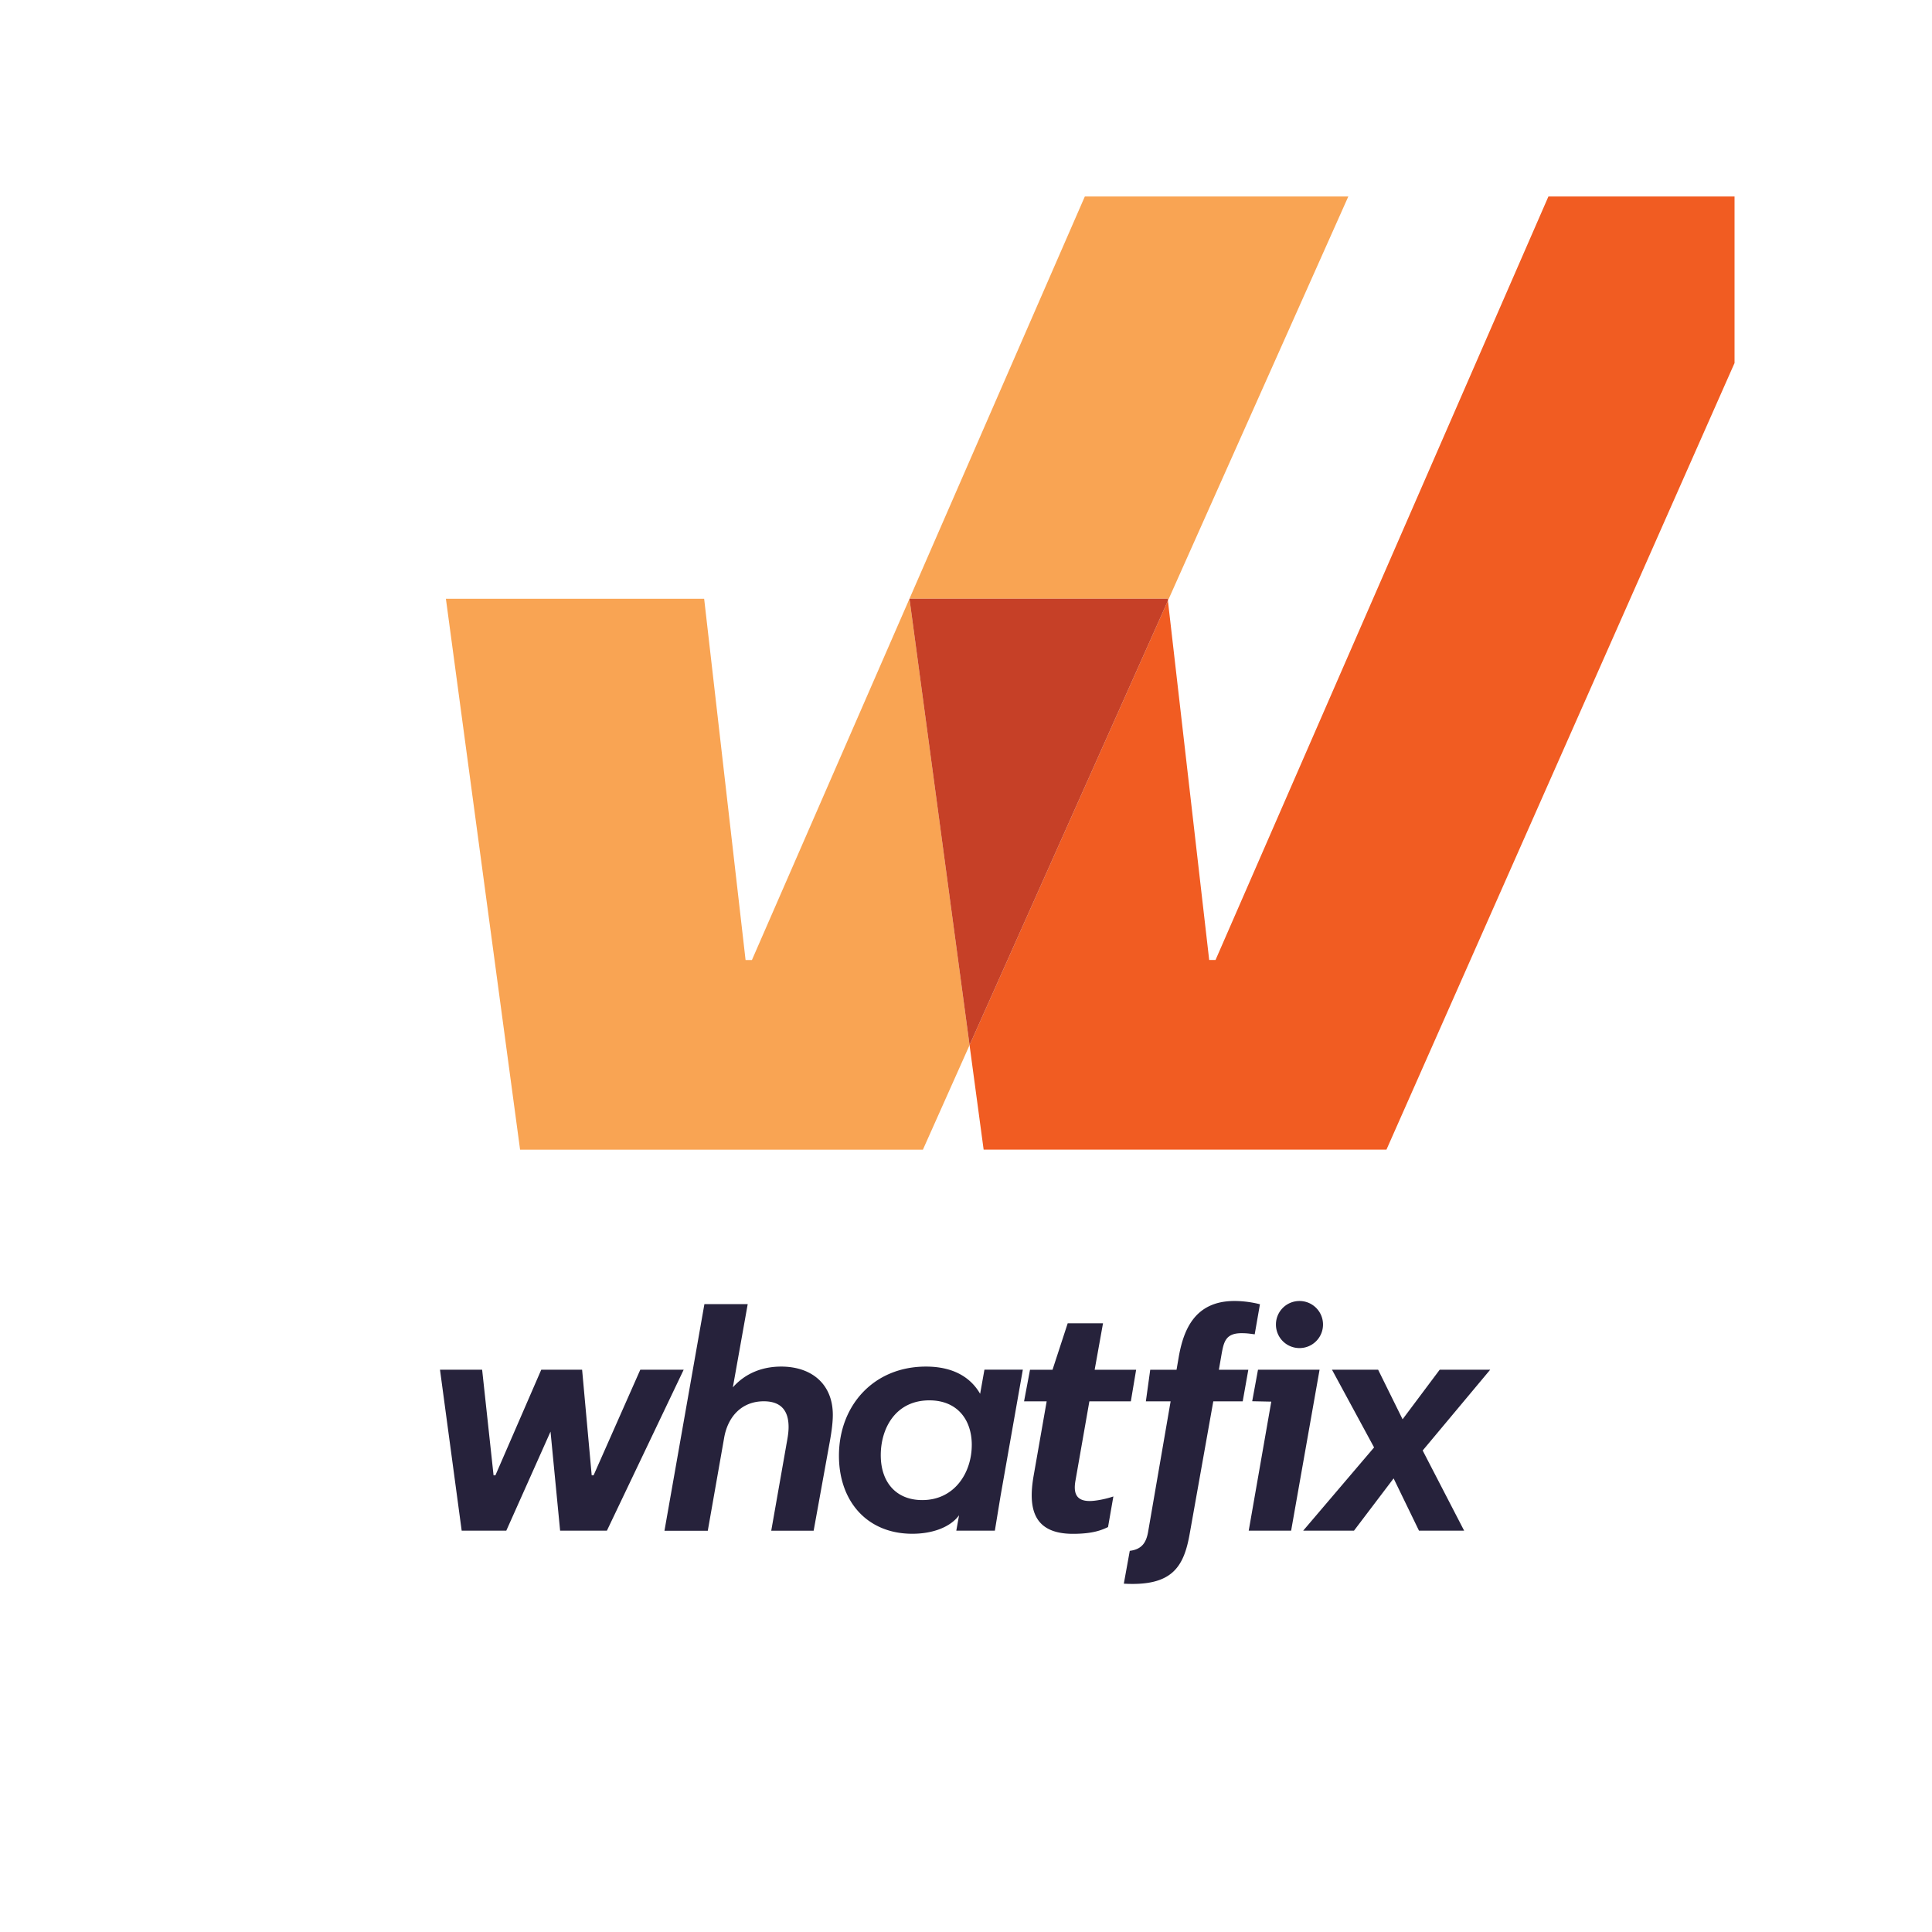 <svg xmlns="http://www.w3.org/2000/svg" width="118" height="118" fill="none"><path fill="#fff" d="M0 0h118v118H0z"/><g clip-path="url(#a)"><path fill="#F15C22" d="M94.69 11.73 74.241 58.631h-.388l-2.521-21.944-12.115 27.146.86 6.381h24.604l25.899-58.527-10.493.043h-5.399Z"/><path fill="#F9A453" d="M45.925 58.635h-.388l-2.53-22.064H27.234l4.531 33.647h24.603l2.85-6.385-3.67-27.265-9.623 22.067ZM66.376 11.73 55.548 36.567H71.32l.013.12L82.47 11.733H66.376v-.004Z"/><path fill="#C64027" d="M71.32 36.568H55.548l3.67 27.265 12.115-27.146-.013-.119Z"/><path fill="#26223B" d="M43.022 79.65h2.646l-.908 5.085c.736-.833 1.76-1.269 2.95-1.269 1.873 0 3.156 1.078 3.156 2.95 0 .567-.112 1.25-.225 1.854l-.946 5.22h-2.59l.909-5.164c.056-.341.15-.739.15-1.17 0-.834-.322-1.57-1.513-1.57-1.343 0-2.191.927-2.42 2.214l-1.002 5.693h-2.646l2.44-13.844Zm-1.265 4.007-4.69 9.832H34.21l-.586-6.05-2.702 6.05h-2.724l-1.325-9.832h2.574l.698 6.45h.113l2.8-6.45h2.495l.586 6.45h.115l2.853-6.45h2.65Zm16.65 9.833.169-.943c-.526.723-1.606 1.13-2.856 1.13-2.762 0-4.48-1.985-4.48-4.766 0-3.062 2.116-5.445 5.313-5.445 1.816 0 2.8.777 3.31 1.663l.263-1.475h2.345L61.11 91.37l-.347 2.116h-2.355v.003Zm.946-5.236c0-1.55-.89-2.725-2.59-2.725-2.06 0-2.969 1.701-2.969 3.348 0 1.663.946 2.743 2.534 2.743 1.982 0 3.024-1.685 3.024-3.366Zm8.015-7.431-.51 2.838h2.533l-.323 1.928h-2.533l-.852 4.86c-.131.758.057 1.228.871 1.228.379 0 1.015-.128 1.447-.279l-.326 1.87c-.36.169-.895.413-2.142.413-2.458 0-2.743-1.607-2.401-3.555l.795-4.537h-1.381l.363-1.928h1.375l.927-2.838h2.157Zm13.227 2.834-1.738 9.832h-2.59l1.378-7.882-1.165-.024.354-1.926h3.761Zm-1.227-4.196c.795 0 1.437.642 1.437 1.437 0 .796-.642 1.438-1.437 1.438a1.436 1.436 0 0 1-1.438-1.438c0-.795.642-1.437 1.438-1.437Zm4.556 8.943-2.571-4.747h2.818l1.494 3.028 2.267-3.028h3.084l-4.124 4.935 2.533 4.897h-2.758l-1.55-3.194-2.421 3.194h-3.103l4.331-5.085ZM69.003 94.72c.758-.094 1.002-.53 1.115-1.134l1.38-7.997h-1.512l.266-1.929h1.607l.15-.87c.285-1.532.946-3.33 3.385-3.33.861 0 1.559.201 1.559.201l-.32 1.835c-.334-.044-.484-.069-.807-.069-.964 0-1.077.53-1.211 1.25l-.17.983h1.798l-.343 1.93h-1.797l-1.438 8.072c-.36 2.06-1.086 3.23-4.026 3.063l.363-2.004Z"/></g><defs><clipPath id="a"><path fill="#fff" d="M12 12h93.94v93.94H12z"/></clipPath></defs></svg>